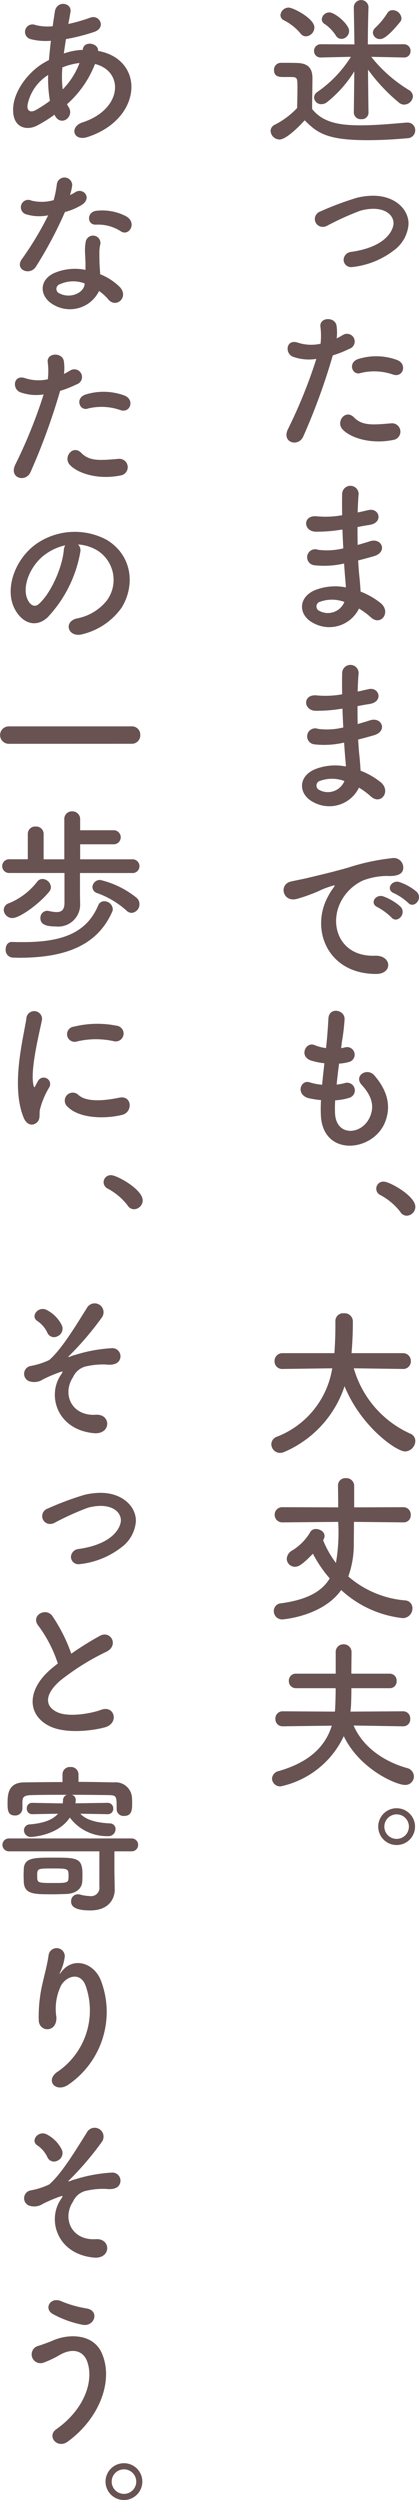 <svg id="グループ_16283" data-name="グループ 16283" xmlns="http://www.w3.org/2000/svg" xmlns:xlink="http://www.w3.org/1999/xlink" width="59" height="352" viewBox="0 0 59 352">
  <defs>
    <clipPath id="clip-path">
      <rect id="長方形_1516" data-name="長方形 1516" width="59" height="352" fill="none"/>
    </clipPath>
  </defs>
  <g id="グループ_16282" data-name="グループ 16282" clip-path="url(#clip-path)">
    <path id="パス_2449" data-name="パス 2449" d="M68.216,19.642a1.286,1.286,0,0,1-1.252-1.2.975.975,0,0,1,.569-.865A11.474,11.474,0,0,0,70.7,15.209c.023-1.023.046-1.909.046-2.773,0-1.546,0-1.592-1.069-1.592h-.956c-.478,0-1.274-.023-1.274-.977A.974.974,0,0,1,68.4,8.843c.82,0,1.57,0,2.321.023,1.457.045,2.139.682,2.139,2.137,0,1.318-.046,2.887-.046,4.342,1.548,1.955,3.937,2.3,6.849,2.3,2.275,0,4.733-.25,6.463-.387h.114a1.063,1.063,0,0,1,1.092,1.092,1.113,1.113,0,0,1-1.137,1.114c-1.434.136-3.5.273-5.575.273-5.575,0-7.054-.955-8.852-2.8-.136.16-2.435,2.706-3.549,2.706M71.174,4.706a7.319,7.319,0,0,0-2.321-1.842.837.837,0,0,1-.5-.728,1.167,1.167,0,0,1,1.161-1.068c.614,0,3.619,1.523,3.619,2.8a1.266,1.266,0,0,1-1.183,1.249.951.951,0,0,1-.774-.408m9.58,11.185a.935.935,0,0,1-1.024.887.96.96,0,0,1-1.046-.91v-.022l.068-5.8a16.911,16.911,0,0,1-3.823,4.32,1.339,1.339,0,0,1-.8.3,1.01,1.01,0,0,1-1.046-.932.989.989,0,0,1,.477-.8A16.953,16.953,0,0,0,78.273,8l-4.21.092h-.023a.9.9,0,0,1-.955-.91.937.937,0,0,1,.978-.955l4.71.022L78.683,1V.978a1.037,1.037,0,0,1,2.07,0V1s-.091,2.41-.091,5.251l5.075-.022a.913.913,0,0,1,.933.955.87.87,0,0,1-.91.91h-.023L81.14,8a19.93,19.93,0,0,0,5.279,4.661,1.089,1.089,0,0,1,.592.909,1.258,1.258,0,0,1-1.228,1.158,1.116,1.116,0,0,1-.706-.249A25.039,25.039,0,0,1,80.685,9.8c.023,2.955.068,6.069.068,6.069ZM76.134,4.979a5.452,5.452,0,0,0-1.547-1.592.779.779,0,0,1-.41-.682,1.051,1.051,0,0,1,1.069-.956c.774,0,2.777,1.66,2.777,2.615a1.123,1.123,0,0,1-1.07,1.114.945.945,0,0,1-.819-.5m6.235.522a.964.964,0,0,1-1-.909.98.98,0,0,1,.341-.682,10.257,10.257,0,0,0,1.684-2.046.846.846,0,0,1,.774-.432,1.255,1.255,0,0,1,1.228,1.136.868.868,0,0,1-.227.568C83.257,5.479,82.619,5.5,82.369,5.5" transform="translate(-28.864)" fill="#695252"/>
    <path id="パス_2450" data-name="パス 2450" d="M83.133,58.526A1.045,1.045,0,0,1,81.972,57.5a1.162,1.162,0,0,1,1.07-1.114C88.275,55.639,89,53.047,89,52.365c0-1.068-.978-2.046-2.867-2.046a6.912,6.912,0,0,0-1.821.273,39.026,39.026,0,0,0-4.664,2.115,1.4,1.4,0,0,1-.637.159,1.11,1.11,0,0,1-1.092-1.114,1.132,1.132,0,0,1,.751-1.046,42.1,42.1,0,0,1,5.233-1.955,9.953,9.953,0,0,1,2.23-.273c3.026,0,4.983,1.865,4.983,3.956a5.011,5.011,0,0,1-2.025,3.706,11.6,11.6,0,0,1-5.962,2.387" transform="translate(-33.588 -20.921)" fill="#695252"/>
    <path id="パス_2451" data-name="パス 2451" d="M73.255,95.58c-.683,1.523-3.1.863-2.139-1.069A70.377,70.377,0,0,0,75.1,84.645a6.641,6.641,0,0,1-3.322-.318c-1.161-.5-.933-2.569.773-1.955a6.094,6.094,0,0,0,3.141.137,9.9,9.9,0,0,0-.023-2.456c-.091-1.3,2.048-1.364,2.275-.114a6.908,6.908,0,0,1,.023,1.818c.319-.159.592-.318.865-.477a1.085,1.085,0,1,1,.888,1.955,14.642,14.642,0,0,1-2.3.91A89.371,89.371,0,0,1,73.255,95.58m5.529-1.023c-.978-1.091.433-2.887,1.616-1.682,1.161,1.182,2.549,1.068,5.211.841a1.18,1.18,0,1,1,.3,2.341c-3.3.659-6.121-.387-7.123-1.5m2.572-7.934c-1.183.433-1.888-1.432-.387-1.955a8.453,8.453,0,0,1,5.461.114c1.525.546.91,2.546-.523,2.069a8.013,8.013,0,0,0-4.551-.227" transform="translate(-30.558 -34.11)" fill="#695252"/>
    <path id="パス_2452" data-name="パス 2452" d="M80.215,126.494a20.485,20.485,0,0,1-3.573.273c-1.752-.045-1.843-2.41.228-2.16a13.078,13.078,0,0,0,3.527-.16c-.023-1.2-.023-2.273,0-3a1.161,1.161,0,0,1,2.321-.023c-.069.819-.114,1.728-.137,2.638.478-.091,1-.228,1.548-.341,1.5-.341,2.117,1.773.137,2.091-.614.091-1.183.2-1.707.3,0,.841,0,1.682.023,2.524.546-.159,1.115-.319,1.729-.523,1.684-.546,2.549,1.546.523,2.114-.8.227-1.524.431-2.184.591.046.773.092,1.477.16,2.137.068.614.136,1.432.182,2.25a10.574,10.574,0,0,1,2.821,1.614c1.525,1.251.046,3.319-1.388,2a10.429,10.429,0,0,0-1.661-1.228,4.644,4.644,0,0,1-6.372,2.069c-2.161-1.069-2.3-3.615.182-4.661a7.7,7.7,0,0,1,4.346-.387c-.022-.477-.068-.954-.113-1.477-.046-.546-.091-1.182-.137-1.887a12.4,12.4,0,0,1-4.141.251,1.131,1.131,0,1,1,.478-2.183,9.71,9.71,0,0,0,3.549-.2c-.046-.865-.091-1.751-.114-2.638ZM77.28,136.633a.687.687,0,0,0-.068,1.3,2.517,2.517,0,0,0,3.5-1.273,4.958,4.958,0,0,0-3.436-.023" transform="translate(-32.217 -51.908)" fill="#695252"/>
    <path id="パス_2453" data-name="パス 2453" d="M80.215,170.853a20.487,20.487,0,0,1-3.573.273c-1.752-.045-1.843-2.41.228-2.16a13.078,13.078,0,0,0,3.527-.16c-.023-1.2-.023-2.273,0-3a1.161,1.161,0,0,1,2.321-.023c-.069.819-.114,1.728-.137,2.638.478-.091,1-.228,1.548-.341,1.5-.341,2.117,1.773.137,2.091-.614.091-1.183.2-1.707.3,0,.841,0,1.682.023,2.524.546-.159,1.115-.319,1.729-.523,1.684-.546,2.549,1.546.523,2.114-.8.227-1.524.431-2.184.591.046.773.092,1.477.16,2.137.068.614.136,1.432.182,2.25a10.573,10.573,0,0,1,2.821,1.614c1.525,1.251.046,3.319-1.388,2a10.428,10.428,0,0,0-1.661-1.228,4.644,4.644,0,0,1-6.372,2.069c-2.161-1.069-2.3-3.615.182-4.661a7.7,7.7,0,0,1,4.346-.387c-.022-.477-.068-.954-.113-1.477-.046-.546-.091-1.182-.137-1.887a12.4,12.4,0,0,1-4.141.251,1.131,1.131,0,1,1,.478-2.183,9.709,9.709,0,0,0,3.549-.2c-.046-.865-.091-1.751-.114-2.638ZM77.28,180.992a.687.687,0,0,0-.068,1.3,2.517,2.517,0,0,0,3.5-1.273,4.958,4.958,0,0,0-3.436-.023" transform="translate(-32.217 -71.051)" fill="#695252"/>
    <path id="パス_2454" data-name="パス 2454" d="M76.428,217.975a7.865,7.865,0,0,1,.728-1.182c.364-.477.251-.455-.181-.318-1.707.545-1.321.545-2.868,1.136a21.487,21.487,0,0,1-2.048.682c-2,.546-2.617-2.069-.8-2.455.478-.114,1.8-.364,2.526-.546,1.115-.272,3.117-.728,5.439-1.386a30.43,30.43,0,0,1,6.189-1.342,1.341,1.341,0,0,1,1.548,1.75c-.137.387-.637.841-2.23.75a9.667,9.667,0,0,0-3.368.637,6.619,6.619,0,0,0-2.935,2.66c-2,3.341-.478,8.116,4.619,7.934,2.389-.092,2.549,2.592.137,2.569-6.872-.023-9.239-6.32-6.758-10.89m7.008,1.5c-1.206-.522-.3-1.932.819-1.522a7.422,7.422,0,0,1,2.39,1.432c.933,1-.478,2.456-1.275,1.523a8.713,8.713,0,0,0-1.934-1.432m2.3-1.978c-1.23-.477-.343-1.932.773-1.568a7.546,7.546,0,0,1,2.412,1.364c.956.954-.387,2.455-1.206,1.546a8,8,0,0,0-1.979-1.342" transform="translate(-30.25 -91.732)" fill="#695252"/>
    <path id="パス_2455" data-name="パス 2455" d="M79.246,264.8c.136,3.251,3.686,3.115,4.87.591.8-1.705.159-3.206-1.115-4.592-1.183-1.3.773-2.5,1.775-1.341,1.775,2.046,2.412,4.205,1.548,6.5-1.639,4.32-8.9,5.07-9.079-1a20.039,20.039,0,0,1,.023-2.022,12.4,12.4,0,0,1-1.753-.273c-1.843-.5-1.137-2.659.16-2.228a7.982,7.982,0,0,0,1.752.341c.091-1,.2-2,.319-3.024a10.362,10.362,0,0,1-1.888-.387c-1.73-.591-.728-2.682.478-2.182a6.458,6.458,0,0,0,1.638.432c.023-.273.068-.568.091-.842.137-1.432.182-2.3.25-3.365.114-1.59,2.275-1.227,2.275.114A28.713,28.713,0,0,1,80.2,254.8c-.023.273-.068.546-.091.819a4.237,4.237,0,0,0,.569-.114,1.067,1.067,0,1,1,.523,2.069,7.119,7.119,0,0,1-1.388.227c-.136,1.023-.25,2-.341,2.955a7.752,7.752,0,0,0,1.092-.2,1.086,1.086,0,1,1,.728,2.046,8.2,8.2,0,0,1-2.025.364,16.822,16.822,0,0,0-.023,1.841" transform="translate(-32.067 -108.045)" fill="#695252"/>
    <path id="パス_2456" data-name="パス 2456" d="M96.533,296.976a8.69,8.69,0,0,0-2.8-2.387.994.994,0,0,1,.455-1.91c.8,0,4.437,2,4.437,3.547a1.257,1.257,0,0,1-1.228,1.25,1.035,1.035,0,0,1-.865-.5" transform="translate(-40.138 -126.308)" fill="#695252"/>
    <path id="パス_2457" data-name="パス 2457" d="M85.664,333.123l-6.895-.091a14.443,14.443,0,0,0,7.964,9.207,1.09,1.09,0,0,1,.7,1.023,1.512,1.512,0,0,1-1.433,1.478c-1.252,0-6.235-3.524-8.533-9.185a15.274,15.274,0,0,1-8.488,9.253,1.491,1.491,0,0,1-.591.136,1.237,1.237,0,0,1-1.23-1.227,1.125,1.125,0,0,1,.774-1.046,12.451,12.451,0,0,0,7.8-9.639l-6.963.091h-.023a1.061,1.061,0,0,1-1.138-1.091A1.1,1.1,0,0,1,68.78,330.9h7.259c.137-2.023.137-3.433.137-3.614v-.932a1.087,1.087,0,0,1,1.206-1.069,1.151,1.151,0,0,1,1.252,1.046v.5c0,1.068-.046,2.137-.114,3.183l-.068.886h7.213a1.092,1.092,0,0,1,1.138,1.114,1.074,1.074,0,0,1-1.115,1.114Z" transform="translate(-28.95 -140.378)" fill="#695252"/>
    <path id="パス_2458" data-name="パス 2458" d="M86.013,372.349l-6.963-.068c0,1.364-.023,2.591-.023,3.069a13.163,13.163,0,0,1-.774,4.615,13.972,13.972,0,0,0,7.941,3.365,1.089,1.089,0,0,1,1.092,1.114,1.37,1.37,0,0,1-1.365,1.388,15.228,15.228,0,0,1-8.669-3.956c-2.594,3.682-8.146,4.137-8.283,4.137a1.165,1.165,0,0,1-1.206-1.182,1.087,1.087,0,0,1,1.047-1.091c3.618-.5,5.711-1.637,6.826-3.5a17.717,17.717,0,0,1-2.366-3.478c-1.411,1.455-1.98,1.841-2.526,1.841a1.156,1.156,0,0,1-1.16-1.114,1.46,1.46,0,0,1,.8-1.205,7.34,7.34,0,0,0,2.5-2.547.867.867,0,0,1,.819-.454c.569,0,1.206.387,1.206.977a1.256,1.256,0,0,1-.2.614,14.175,14.175,0,0,0,1.8,3.183,24.91,24.91,0,0,0,.319-5.775l-7.828.068a1.063,1.063,0,0,1-1.115-1.068,1.051,1.051,0,0,1,1.115-1.069l7.828.023c0-1.364-.023-2.569-.023-3.069v-.023a1.02,1.02,0,0,1,1.092-1.023,1.1,1.1,0,0,1,1.183,1v3.115l6.94-.023a1.02,1.02,0,0,1,1.024,1.091.977.977,0,0,1-1,1.046Z" transform="translate(-29.209 -158.003)" fill="#695252"/>
    <path id="パス_2459" data-name="パス 2459" d="M85.8,418.827l-6.986-.113c1.3,3.046,4.277,5.069,7.486,5.978a1.243,1.243,0,0,1,1,1.182,1.2,1.2,0,0,1-1.275,1.205c-1.183,0-6.326-2.16-8.6-6.866a12.747,12.747,0,0,1-8.9,7.071,1.15,1.15,0,0,1-1.206-1.091,1.169,1.169,0,0,1,.956-1.069c4.232-1.227,6.531-3.387,7.464-6.388l-6.895.09h-.023a1,1,0,0,1-1.024-1.046,1.007,1.007,0,0,1,1.047-1.068l7.327.045c.046-.318.046-.682.068-1.023,0-.137.045-1.091.045-2.274H70.714a.989.989,0,0,1-1.024-1.023.977.977,0,0,1,1.024-1.023h5.575v-3a1.079,1.079,0,0,1,1.115-1.137,1.092,1.092,0,0,1,1.115,1.137c0,.614-.023,1.773-.023,3H83.89a.965.965,0,0,1,.978,1.023.953.953,0,0,1-.978,1.023H78.5c0,1.182-.046,2.137-.046,2.319-.023.318-.046.659-.091.977l7.441-.045a.99.99,0,0,1,.979,1.068.967.967,0,0,1-.956,1.046Z" transform="translate(-29.019 -175.765)" fill="#695252"/>
    <path id="パス_2460" data-name="パス 2460" d="M96.193,453.063a2.592,2.592,0,1,1,2.594-2.592,2.592,2.592,0,0,1-2.594,2.592m0-4.32a1.728,1.728,0,1,0,1.729,1.727,1.728,1.728,0,0,0-1.729-1.727" transform="translate(-40.345 -193.286)" fill="#695252"/>
    <path id="パス_2461" data-name="パス 2461" d="M9.067,16.565a19.036,19.036,0,0,1-2.48,1.546c-1.411.728-3.572.364-3.322-2.682.182-2.228,2-4.706,4.073-6.025q.443-.272.956-.546c.068-.863.159-1.773.273-2.705a8.476,8.476,0,0,1-2.844-.227,1.052,1.052,0,1,1,.637-2,6.847,6.847,0,0,0,2.457.182c.092-.659.2-1.342.3-2.024C9.363.4,11.57.765,11.32,2.129c-.091.568-.2,1.137-.3,1.66A22.831,22.831,0,0,0,14.1,2.9c1.319-.5,2.321,1.432.523,2.023a28.372,28.372,0,0,1-3.937,1c-.114.728-.205,1.387-.3,2.024a9.151,9.151,0,0,1,2.389-.5h.273V7.4c.159-1.342,2.253-.91,2.162.182,6.644,1.2,6.3,9.571-1.457,12.117-2.048.683-2.617-1.432-.751-2.046,5.666-1.841,5.893-7.207,1.775-8.23a14.666,14.666,0,0,1-3.937,5.661,2.91,2.91,0,0,0,.25.455c.8,1.318-1.092,2.773-1.957,1.159ZM8.18,10.973a6.425,6.425,0,0,0-2.913,4.274c-.068.909.546,1,1.138.682A18.157,18.157,0,0,0,8.43,14.609a17.976,17.976,0,0,1-.251-3.637M12.526,9.29a9.726,9.726,0,0,0-2.344.614A15.277,15.277,0,0,0,10.228,13,10.638,10.638,0,0,0,12.594,9.29Z" transform="translate(-1.399 -0.414)" fill="#695252"/>
    <path id="パス_2462" data-name="パス 2462" d="M5.893,49.172a1.041,1.041,0,1,1,.66-1.955,6.091,6.091,0,0,0,3.117-.068,14.65,14.65,0,0,0,.455-2.3,1.09,1.09,0,0,1,2.161.2,7.63,7.63,0,0,1-.318,1.387,7.112,7.112,0,0,0,.728-.387c1.024-.727,2.457.682,1,1.727a8.674,8.674,0,0,1-2.435,1.046A57.346,57.346,0,0,1,7.19,56.492c-.842,1.365-3.026.478-2.025-1A44.425,44.425,0,0,0,8.9,49.286a6.23,6.23,0,0,1-3-.114m3.914,12.8C7.691,60.9,7.44,58.447,9.784,57.4a7.443,7.443,0,0,1,4.368-.432v-.8c0-.568-.046-1.136-.068-1.7a6.743,6.743,0,0,1,.114-1.523,1.045,1.045,0,0,1,2.048.409,4.528,4.528,0,0,0-.137,1.069c0,.523,0,1.091.023,1.75.023.432.068.909.091,1.409A8.249,8.249,0,0,1,19,59.4c1.3,1.432-.546,3.046-1.638,1.728a6.6,6.6,0,0,0-1.3-1.182,4.559,4.559,0,0,1-6.257,2.023m.728-2.978a.69.69,0,0,0,.023,1.319c1.365.682,3.208.023,3.459-1.205.023-.068,0-.159.023-.227a4.563,4.563,0,0,0-3.5.113M15.609,50.6c-1.251.068-1.342-1.819.114-1.955a7.2,7.2,0,0,1,4.188.8c1.546.932.364,2.819-.752,2.115a5.848,5.848,0,0,0-3.55-.955" transform="translate(-2.115 -18.971)" fill="#695252"/>
    <path id="パス_2463" data-name="パス 2463" d="M5.771,104.379c-.683,1.523-3.095.863-2.139-1.069a70.377,70.377,0,0,0,3.982-9.866,6.643,6.643,0,0,1-3.323-.318c-1.16-.5-.933-2.569.774-1.955a6.093,6.093,0,0,0,3.14.137,9.9,9.9,0,0,0-.023-2.456c-.09-1.3,2.048-1.364,2.276-.114a6.958,6.958,0,0,1,.023,1.818c.319-.159.591-.318.865-.477a1.085,1.085,0,1,1,.887,1.955,14.657,14.657,0,0,1-2.3.91,89.355,89.355,0,0,1-4.164,11.435m5.529-1.023c-.978-1.091.432-2.887,1.616-1.682,1.16,1.182,2.548,1.068,5.211.841a1.18,1.18,0,1,1,.3,2.341c-3.3.659-6.121-.387-7.122-1.5m2.572-7.934c-1.183.433-1.888-1.432-.387-1.955a8.453,8.453,0,0,1,5.461.114c1.525.546.91,2.546-.523,2.069a8.011,8.011,0,0,0-4.551-.227" transform="translate(-1.47 -37.908)" fill="#695252"/>
    <path id="パス_2464" data-name="パス 2464" d="M12.449,134.553a17.9,17.9,0,0,1-4.6,9.208c-1.752,1.614-3.664.728-4.664-1.228-1.434-2.819.091-7.048,3.14-9.162a9.513,9.513,0,0,1,9.829-.523c3.528,2.114,4.1,6.3,2.117,9.548a9.515,9.515,0,0,1-5.552,3.751c-2,.523-2.707-1.773-.75-2.228a7.052,7.052,0,0,0,4.232-2.547,4.9,4.9,0,0,0-1.252-6.957,5.915,5.915,0,0,0-2.821-.91,1.137,1.137,0,0,1,.319,1.046m-5.052.432c-2.116,1.637-3.254,4.661-2.3,6.411.341.659.933,1,1.5.5,1.706-1.5,3.3-5.115,3.527-7.57a1.6,1.6,0,0,1,.2-.7A7.553,7.553,0,0,0,7.4,134.986" transform="translate(-1.14 -56.845)" fill="#695252"/>
    <path id="パス_2465" data-name="パス 2465" d="M1.274,182.372a1.228,1.228,0,1,1,0-2.455h17.27a1.156,1.156,0,0,1,1.207,1.2,1.181,1.181,0,0,1-1.207,1.251Z" transform="translate(0 -77.645)" fill="#695252"/>
    <path id="パス_2466" data-name="パス 2466" d="M11.487,209.644v3.137l.023,1.365v.045a3.089,3.089,0,0,1-3.437,2.978c-1.069,0-2.161-.159-2.161-1.159a.992.992,0,0,1,.933-1.046.777.777,0,0,1,.228.023,5.458,5.458,0,0,0,1.115.159c.682,0,1.115-.3,1.115-1.3v-4.205H1.5a.966.966,0,1,1,0-1.933H4.138v-3.569A1.031,1.031,0,0,1,5.253,203.1a1.043,1.043,0,0,1,1.115,1.046v3.569H9.281v-5.638a1.054,1.054,0,0,1,1.092-1.114,1.091,1.091,0,0,1,1.138,1.114v1.546h4.8a.992.992,0,0,1,0,1.978h-4.8v2.114h7.464a.97.97,0,0,1,0,1.933ZM2,215.986a1.216,1.216,0,0,1-1.252-1.16,1.024,1.024,0,0,1,.751-.932,9.645,9.645,0,0,0,3.959-3.024.917.917,0,0,1,.751-.387,1.233,1.233,0,0,1,1.183,1.16.978.978,0,0,1-.227.613c-1.457,1.8-4.21,3.729-5.165,3.729m.955,5.592c-.3,0-.614-.023-.933-.023a1.059,1.059,0,0,1-1-1.159c0-.546.3-1.046.865-1.046h.046c.523.023,1.046.023,1.524.023,5.348,0,8.92-1.182,10.6-5.184a.879.879,0,0,1,.842-.568,1.194,1.194,0,0,1,1.206,1.091.884.884,0,0,1-.091.409c-2,4.478-6.166,6.456-13.061,6.456m15.064-6.661a12.532,12.532,0,0,0-4.073-2.432.918.918,0,0,1-.706-.864,1.062,1.062,0,0,1,1.092-1,12.786,12.786,0,0,1,5.165,2.547,1.167,1.167,0,0,1,.364.863,1.2,1.2,0,0,1-1.092,1.228,1.032,1.032,0,0,1-.75-.341" transform="translate(-0.224 -86.726)" fill="#695252"/>
    <path id="パス_2467" data-name="パス 2467" d="M5.233,265.422c-1.82-4.479-.023-11.208.387-13.913a1.106,1.106,0,1,1,2.207.136c-.364,1.842-1.73,7.183-1.184,9.3.069.3.16.227.251.023.046-.114.3-.568.387-.727a.912.912,0,0,1,1.593.886,11.458,11.458,0,0,0-1.342,3.183c-.137.614.136,1.318-.432,1.818s-1.411.41-1.866-.7m6.1-1.614a1.126,1.126,0,0,1,1.615-1.569c1.229,1.114,3.959.751,5.735.387,1.843-.387,1.957,2.023.455,2.41-2.435.613-6.166.546-7.8-1.228m1.3-9.071a1.071,1.071,0,1,1-.319-2.115,13.736,13.736,0,0,1,5.984-.136,1.112,1.112,0,1,1-.387,2.182,11.534,11.534,0,0,0-5.279.068" transform="translate(-1.911 -108.079)" fill="#695252"/>
    <path id="パス_2468" data-name="パス 2468" d="M29.049,295.376a8.688,8.688,0,0,0-2.8-2.387,1.023,1.023,0,0,1-.614-.91,1.012,1.012,0,0,1,1.07-1c.8,0,4.437,2,4.437,3.547a1.257,1.257,0,0,1-1.229,1.25,1.036,1.036,0,0,1-.865-.5" transform="translate(-11.05 -125.618)" fill="#695252"/>
    <path id="パス_2469" data-name="パス 2469" d="M11.126,332.922c.319-.477.387-.568-.091-.409a20.531,20.531,0,0,0-2.412,1.023,2.226,2.226,0,0,1-1.98.25,1.122,1.122,0,0,1,.25-2.137,10.29,10.29,0,0,0,2.617-.841c1.866-1.637,3.914-5.161,5.257-7.252a1.251,1.251,0,1,1,2.139,1.273,42.446,42.446,0,0,1-4.619,5.411c-.25.227.068.136.16.091a4.705,4.705,0,0,1,.75-.251,21.1,21.1,0,0,1,5.052-.932,1.146,1.146,0,0,1,1.161,1.66c-.2.431-.774.773-1.912.636a10.575,10.575,0,0,0-2.639.227,2.654,2.654,0,0,0-2,1.546c-1.593,2.41-.182,5.524,3.208,5.3,2.185-.136,2.185,2.842-.319,2.592-5.188-.523-6.553-5.343-4.619-8.184M9.26,327.011a4.1,4.1,0,0,0-1.41-1.682c-1.115-.682.2-2.3,1.456-1.478a4.794,4.794,0,0,1,2,2.137,1.173,1.173,0,0,1-.637,1.478,1.015,1.015,0,0,1-1.411-.455" transform="translate(-2.57 -139.324)" fill="#695252"/>
    <path id="パス_2470" data-name="パス 2470" d="M15.65,379.806a1.044,1.044,0,0,1-1.16-1.023,1.161,1.161,0,0,1,1.069-1.114c5.234-.75,5.962-3.342,5.962-4.024,0-1.068-.978-2.046-2.867-2.046a6.908,6.908,0,0,0-1.82.273,38.991,38.991,0,0,0-4.665,2.115,1.393,1.393,0,0,1-.637.159,1.11,1.11,0,0,1-1.092-1.114,1.131,1.131,0,0,1,.75-1.046,42.071,42.071,0,0,1,5.234-1.955,9.948,9.948,0,0,1,2.23-.273c3.027,0,4.984,1.865,4.984,3.956a5.013,5.013,0,0,1-2.025,3.706,11.6,11.6,0,0,1-5.962,2.387" transform="translate(-4.5 -159.572)" fill="#695252"/>
    <path id="パス_2471" data-name="パス 2471" d="M8.9,401.252c-1.183-1.455,1.047-2.682,1.957-1.386a23.062,23.062,0,0,1,2.663,5.3,43.521,43.521,0,0,1,4-2.5c1.548-.863,2.731,1.319.979,2.206a34.225,34.225,0,0,0-6.462,4.024c-2.253,1.91-2.322,3.615-.546,4.478,1.592.8,4.846.205,6.212-.3,1.911-.727,2.594,1.887.569,2.455-1.8.5-5.6.955-7.851-.182-3.277-1.659-3.141-5.343.546-8.275.227-.181.432-.363.659-.523a18.469,18.469,0,0,0-2.73-5.3" transform="translate(-3.482 -172.33)" fill="#695252"/>
    <path id="パス_2472" data-name="パス 2472" d="M16.431,454.913v.046c0,1.227-.8,2.91-3.436,2.91-2.594,0-2.707-.841-2.707-1.273a.951.951,0,0,1,.933-1,1.113,1.113,0,0,1,.273.023,5.668,5.668,0,0,0,1.433.227,1.173,1.173,0,0,0,1.343-1.318v-4.979H1.528a.909.909,0,0,1,0-1.818H18.821a.909.909,0,1,1,0,1.818H16.386v2.887Zm-1-10.594-3.846-.068c.682.728,1.888,1.251,4.164,1.364a.794.794,0,0,1,.8.819,1,1,0,0,1-1.07.978,6.524,6.524,0,0,1-5.37-2.615c-1.707,2.569-5.415,2.728-5.438,2.728a.96.96,0,0,1-1.024-.932.836.836,0,0,1,.842-.841c1.979-.159,3.254-.682,3.959-1.5l-3.617.068H4.8a.751.751,0,0,1-.751-.8.739.739,0,0,1,.751-.8h.023L9.1,442.8a2.442,2.442,0,0,0,.046-.409.808.808,0,0,1,.569-.8c-1.843,0-3.641,0-5.029.045-1.183.023-1.228.387-1.252.978v.932a1,1,0,0,1-1.069.956c-1.024,0-1.024-.887-1.024-1.683,0-1.182.023-2.955,2.321-2.978,1.73-.023,3.55-.046,5.415-.046V438.7a1.026,1.026,0,0,1,1.115-1.023,1.045,1.045,0,0,1,1.137,1.023v1.068c1.707,0,3.413.046,5.006.069a2.308,2.308,0,0,1,2.526,2.137c.023.273.023.568.023.909,0,.887-.091,1.682-1.138,1.682a.963.963,0,0,1-1.047-.932v-.045c0-1.841,0-1.932-1.16-1.955-1.479-.023-3.322-.045-5.166-.045a.725.725,0,0,1,.569.7,3.639,3.639,0,0,1-.046.5l4.528-.068a.775.775,0,0,1,.8.8.757.757,0,0,1-.773.8ZM7.512,455.595c-2.458,0-3.823,0-3.891-1.774,0-.318-.023-.636-.023-.932s.023-.568.023-.841c.068-1.614,1.456-1.614,4.1-1.614,3.322,0,4.164,0,4.164,2.3,0,.364,0,.7-.023,1.045-.068,1.182-1.092,1.705-2.161,1.773-.683.023-1.434.046-2.185.046m.182-3.637c-2.162,0-2.185,0-2.185,1.023,0,.978,0,1.023,2.162,1.023,2.23,0,2.253,0,2.253-1.046,0-.978-.09-1-2.23-1" transform="translate(-0.276 -188.885)" fill="#695252"/>
    <path id="パス_2473" data-name="パス 2473" d="M12.261,499.909a10.464,10.464,0,0,0,3.959-11.958c-.75-2.273-2.913-1.432-3.572-.023a7.505,7.505,0,0,0-.592,4.3c.114,2.206-2.344,2.183-2.481.546a20.2,20.2,0,0,1,.523-5.251c.25-1.16.682-2.66.865-4.047a1.146,1.146,0,0,1,2.275.2,6.811,6.811,0,0,1-.591,2.114c-.3.614-.068.319.159.023,1.661-2.137,4.619-1.2,5.552,1.364a12.409,12.409,0,0,1-4.506,14.5c-1.843,1.364-3.5-.523-1.593-1.774" transform="translate(-4.116 -208.236)" fill="#695252"/>
    <path id="パス_2474" data-name="パス 2474" d="M11.126,537.122c.319-.477.387-.568-.091-.409a20.546,20.546,0,0,0-2.412,1.023,2.227,2.227,0,0,1-1.98.25,1.122,1.122,0,0,1,.25-2.137,10.291,10.291,0,0,0,2.617-.841c1.866-1.637,3.914-5.161,5.257-7.252a1.251,1.251,0,1,1,2.139,1.273,42.45,42.45,0,0,1-4.619,5.411c-.25.227.068.136.16.091a4.713,4.713,0,0,1,.75-.251,21.1,21.1,0,0,1,5.052-.932,1.146,1.146,0,0,1,1.161,1.66c-.2.432-.774.773-1.912.636a10.575,10.575,0,0,0-2.639.227,2.654,2.654,0,0,0-2,1.546c-1.593,2.41-.182,5.524,3.208,5.3,2.185-.136,2.185,2.842-.319,2.592-5.188-.523-6.553-5.343-4.619-8.184M9.26,531.211a4.1,4.1,0,0,0-1.41-1.682c-1.115-.682.2-2.3,1.456-1.478a4.794,4.794,0,0,1,2,2.137,1.172,1.172,0,0,1-.637,1.478,1.015,1.015,0,0,1-1.411-.455" transform="translate(-2.57 -227.449)" fill="#695252"/>
    <path id="パス_2475" data-name="パス 2475" d="M11.285,587.919c4.073-2.864,5.324-6.888,4.392-9.525-.638-1.773-2.344-1.864-3.914-.932a13.959,13.959,0,0,1-2.208,1.046,1.239,1.239,0,1,1-.7-2.364c.592-.2,1.319-.455,1.957-.728,2.321-1.023,5.666-.932,6.872,1.683,1.752,3.8-.182,9.184-4.733,12.526-1.5,1.114-3-.751-1.661-1.705m-.478-16.255c-1.3-.728-.341-2.5,1.251-1.773a15.312,15.312,0,0,0,3.527,1c1.866.318,1.115,2.614-.569,2.3a14.524,14.524,0,0,1-4.209-1.523" transform="translate(-3.389 -245.868)" fill="#695252"/>
    <path id="パス_2476" data-name="パス 2476" d="M28.71,615.3A2.592,2.592,0,1,1,31.3,612.71,2.591,2.591,0,0,1,28.71,615.3m0-4.32a1.728,1.728,0,1,0,1.73,1.727,1.727,1.727,0,0,0-1.73-1.727" transform="translate(-11.257 -263.303)" fill="#695252"/>
  </g>
</svg>
